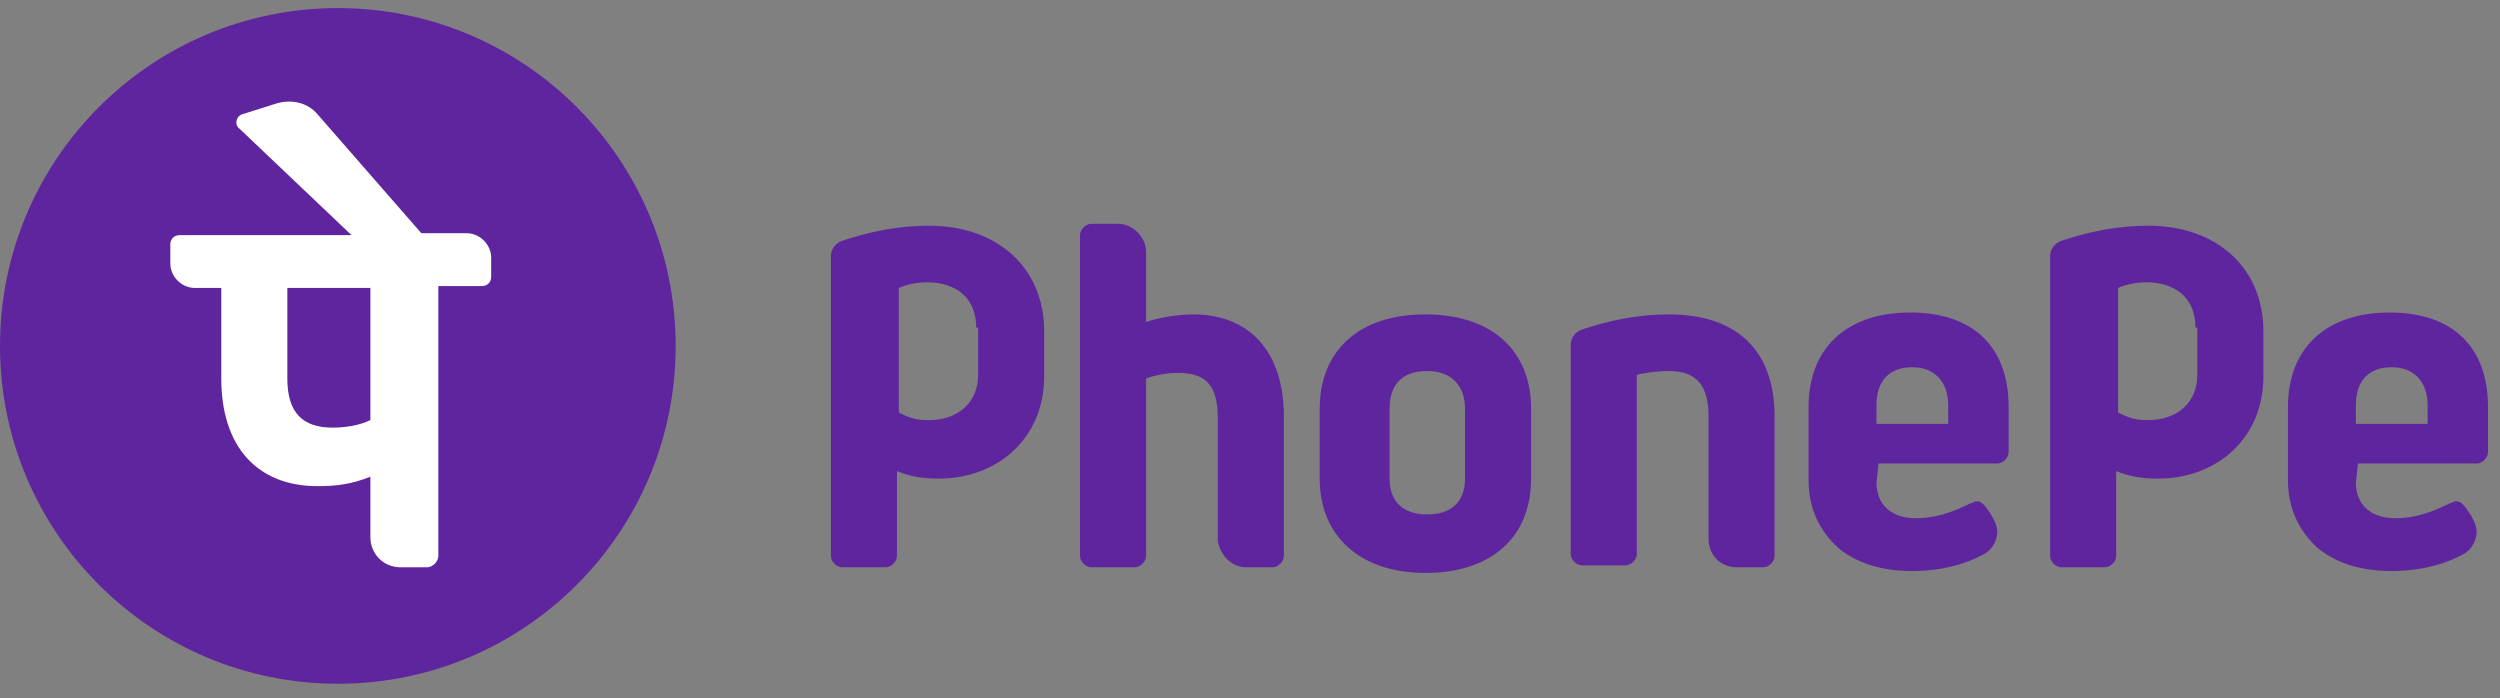<?xml version="1.0" encoding="UTF-8"?> <svg xmlns="http://www.w3.org/2000/svg" width="111" height="31" viewBox="0 0 111 31" fill="none"><rect x="0" y="0" width="111" height="31" fill="#808080" stroke="none"/><path d="M75.858 23.931V18.484C75.858 17.143 75.355 16.473 74.098 16.473C73.595 16.473 73.009 16.557 72.674 16.64V24.601C72.674 24.853 72.422 25.104 72.171 25.104H70.243C69.992 25.104 69.74 24.853 69.74 24.601V15.3C69.74 14.964 69.992 14.713 70.243 14.629C71.5 14.21 72.757 13.959 74.098 13.959C77.114 13.959 78.79 15.551 78.79 18.484V24.685C78.79 24.937 78.539 25.188 78.288 25.188H77.114C76.361 25.188 75.858 24.601 75.858 23.931ZM83.4 20.663L83.316 21.417C83.316 22.423 83.986 23.009 85.075 23.009C85.913 23.009 86.667 22.758 87.506 22.339C87.59 22.339 87.673 22.255 87.757 22.255C87.924 22.255 88.008 22.339 88.092 22.422C88.176 22.506 88.344 22.758 88.344 22.758C88.511 23.009 88.679 23.344 88.679 23.596C88.679 24.014 88.428 24.433 88.093 24.601C87.171 25.104 86.082 25.355 84.909 25.355C83.568 25.355 82.478 25.02 81.641 24.35C80.803 23.596 80.3 22.59 80.3 21.333V18.065C80.3 15.467 81.976 13.875 84.825 13.875C87.59 13.875 89.183 15.384 89.183 18.065V20.076C89.183 20.327 88.931 20.579 88.68 20.579H83.401L83.4 20.663ZM83.316 18.819H86.5V17.982C86.5 16.976 85.913 16.305 84.908 16.305C83.902 16.305 83.316 16.892 83.316 17.982V18.819ZM104.684 20.663L104.601 21.417C104.601 22.423 105.271 23.009 106.36 23.009C107.198 23.009 107.952 22.758 108.79 22.339C108.874 22.339 108.958 22.255 109.042 22.255C109.209 22.255 109.293 22.339 109.377 22.422C109.461 22.506 109.629 22.758 109.629 22.758C109.796 23.009 109.964 23.344 109.964 23.596C109.964 24.014 109.713 24.433 109.378 24.601C108.456 25.104 107.367 25.355 106.194 25.355C104.853 25.355 103.763 25.02 102.925 24.35C102.088 23.596 101.585 22.59 101.585 21.333V18.065C101.585 15.467 103.261 13.875 106.11 13.875C108.875 13.875 110.467 15.384 110.467 18.065V20.076C110.467 20.327 110.216 20.579 109.965 20.579H104.685V20.663H104.684ZM104.601 18.819H107.785V17.982C107.785 16.976 107.198 16.305 106.193 16.305C105.187 16.305 104.601 16.892 104.601 17.982V18.819ZM55.327 25.188H56.5C56.752 25.188 57.003 24.936 57.003 24.685V18.484C57.003 15.635 55.495 13.959 52.981 13.959C52.227 13.959 51.389 14.126 50.886 14.294V11.193C50.886 10.523 50.299 9.936 49.629 9.936H48.456C48.204 9.936 47.953 10.188 47.953 10.439V24.685C47.953 24.936 48.204 25.188 48.456 25.188H50.383C50.634 25.188 50.886 24.936 50.886 24.685V16.808C51.305 16.64 51.892 16.556 52.31 16.556C53.568 16.556 54.07 17.143 54.07 18.567V24.014C54.154 24.601 54.657 25.188 55.327 25.188ZM67.981 18.148V21.249C67.981 23.847 66.221 25.439 63.288 25.439C60.439 25.439 58.595 23.847 58.595 21.249V18.148C58.595 15.551 60.355 13.959 63.288 13.959C66.221 13.959 67.981 15.551 67.981 18.148ZM65.048 18.148C65.048 17.143 64.462 16.473 63.372 16.473C62.282 16.473 61.696 17.059 61.696 18.148V21.249C61.696 22.255 62.282 22.841 63.372 22.841C64.462 22.841 65.048 22.255 65.048 21.249V18.148ZM46.361 16.724C46.361 19.406 44.35 21.25 41.668 21.25C40.998 21.25 40.411 21.166 39.825 20.914V24.685C39.825 24.937 39.573 25.188 39.322 25.188H37.394C37.143 25.188 36.892 24.937 36.892 24.685V11.361C36.892 11.026 37.143 10.775 37.394 10.691C38.651 10.272 39.908 10.021 41.249 10.021C44.266 10.021 46.361 11.864 46.361 14.713C46.361 14.713 46.361 16.724 46.361 16.724ZM43.344 14.545C43.344 13.205 42.422 12.534 41.165 12.534C40.411 12.534 39.908 12.786 39.908 12.786V18.316C40.411 18.568 40.663 18.652 41.249 18.652C42.506 18.652 43.428 17.898 43.428 16.641V14.546H43.344V14.545ZM100.495 16.724C100.495 19.406 98.484 21.25 95.802 21.25C95.132 21.25 94.545 21.166 93.958 20.914V24.685C93.958 24.937 93.707 25.188 93.456 25.188H91.528C91.277 25.188 91.025 24.937 91.025 24.685V11.361C91.025 11.026 91.277 10.775 91.528 10.691C92.785 10.272 94.042 10.021 95.382 10.021C98.399 10.021 100.494 11.864 100.494 14.713C100.495 14.713 100.495 16.724 100.495 16.724ZM97.478 14.545C97.478 13.205 96.556 12.534 95.299 12.534C94.545 12.534 94.042 12.786 94.042 12.786V18.316C94.545 18.568 94.796 18.652 95.382 18.652C96.64 18.652 97.561 17.898 97.561 16.641V14.546H97.478V14.545Z" fill="#5F259F"></path><path d="M15 30.359C23.284 30.359 30 23.644 30 15.359C30 7.075 23.284 0.359 15 0.359C6.716 0.359 0 7.075 0 15.359C0 23.644 6.716 30.359 15 30.359Z" fill="#5F259F"></path><path d="M21.808 11.445C21.808 10.858 21.305 10.355 20.719 10.355H18.708L14.099 5.076C13.68 4.574 13.01 4.406 12.339 4.574L10.747 5.076C10.496 5.16 10.412 5.495 10.58 5.663L15.608 10.44H7.981C7.73 10.44 7.562 10.607 7.562 10.858V11.696C7.562 12.283 8.065 12.785 8.652 12.785H9.825V16.808C9.825 19.825 11.417 21.585 14.099 21.585C14.936 21.585 15.607 21.501 16.445 21.166V23.847C16.445 24.602 17.031 25.188 17.786 25.188H18.959C19.21 25.188 19.462 24.937 19.462 24.685V12.702H21.389C21.64 12.702 21.808 12.534 21.808 12.283V11.445ZM16.445 18.651C15.942 18.903 15.272 18.987 14.769 18.987C13.428 18.987 12.758 18.316 12.758 16.808V12.785H16.445V18.651Z" fill="white"></path></svg> 